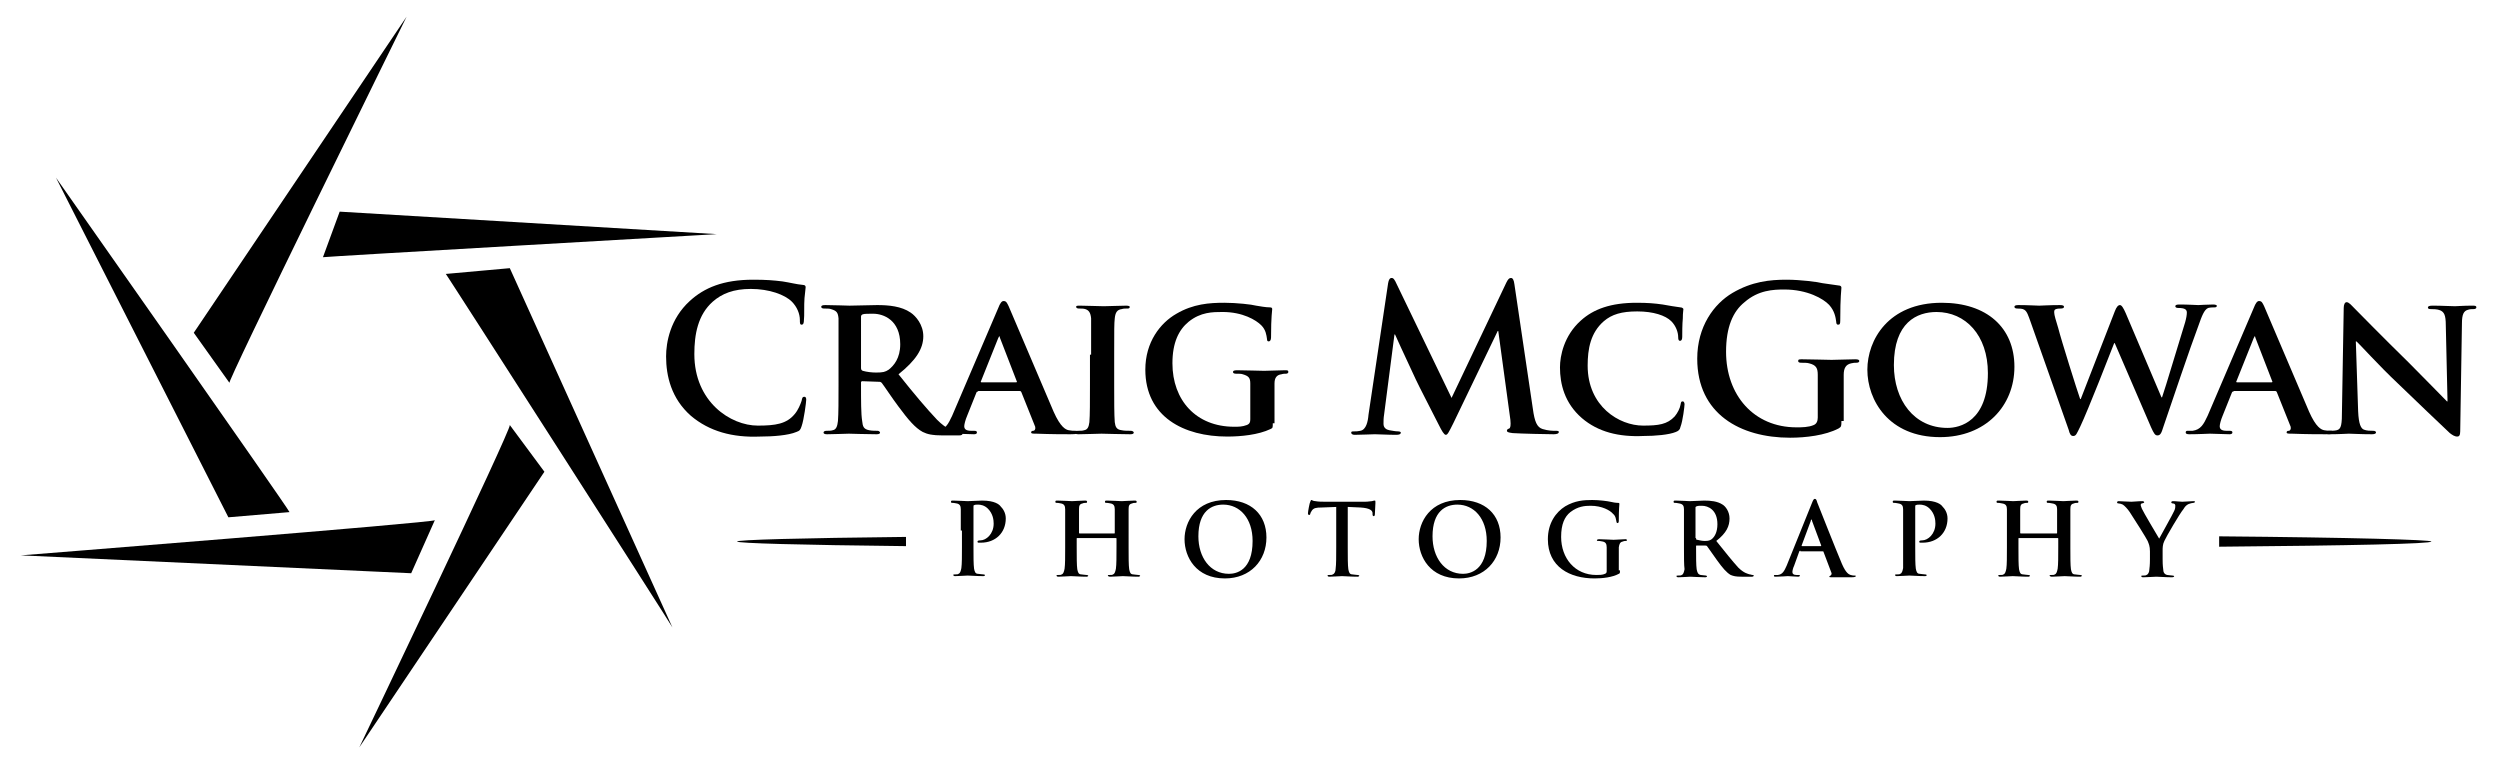 <svg xmlns="http://www.w3.org/2000/svg" xmlns:xlink="http://www.w3.org/1999/xlink" id="Layer_1" x="0px" y="0px" viewBox="0 0 433.5 133" style="enable-background:new 0 0 433.5 133;" xml:space="preserve"><style type="text/css">	.st0{fill-rule:evenodd;clip-rule:evenodd;}</style><g id="XMLID_92_">	<g id="XMLID_91_">		<path id="XMLID_101_" class="st0" d="M77.3,47.5l11.1-1l28.2,62.3C116.7,108.8,77.2,47.2,77.3,47.5L77.3,47.5z M56,44.6l2.9-7.9   l65.4,3.9C124.4,40.6,56.2,44.5,56,44.6L56,44.6z M39.8,66.4C38.6,67.7,70.5,2.9,70.5,2.9L33.6,57.7L39.8,66.4L39.8,66.4z    M50.2,88.8l-10.6,0.9L9.7,30.8C9.7,30.8,49.9,88,50.2,88.8L50.2,88.8z M75.4,90.2l-4.1,9.2L3.6,96.3   C3.6,96.3,75.6,90.6,75.4,90.2L75.4,90.2z M88.4,73.7c0.4,0.5-26.1,55.9-26.1,55.9l32.1-47.8L88.4,73.7z"></path>		<g id="XMLID_4_">			<path id="XMLID_39_" d="M119.8,72.1c-3.4-3-4.3-6.9-4.3-10.3c0-2.4,0.7-6.5,4.1-9.6c2.5-2.3,5.8-3.7,11-3.7    c2.2,0,3.5,0.1,5.1,0.3c1.3,0.2,2.4,0.5,3.5,0.6c0.4,0,0.5,0.2,0.5,0.4c0,0.3-0.1,0.7-0.2,1.9c-0.1,1.2,0,3.1-0.1,3.8    c0,0.5-0.1,0.8-0.4,0.8c-0.3,0-0.3-0.3-0.3-0.8c0-1.1-0.5-2.3-1.4-3.2c-1.2-1.2-3.9-2.2-7.1-2.2c-3,0-5,0.8-6.6,2.2    c-2.6,2.3-3.2,5.7-3.2,9.1c0,8.3,6.3,12.4,11,12.4c3.1,0,5-0.3,6.4-2c0.6-0.7,1-1.7,1.2-2.3c0.1-0.6,0.2-0.7,0.5-0.7    c0.2,0,0.3,0.2,0.3,0.5c0,0.4-0.4,3.5-0.8,4.6c-0.2,0.6-0.3,0.8-0.9,1c-1.4,0.6-4.1,0.8-6.3,0.8C127,75.9,123,74.8,119.8,72.1z"></path>			<path id="XMLID_41_" d="M145.4,61.5c0-4.5,0-5.3,0-6.3c-0.1-1-0.3-1.3-1.3-1.6c-0.2-0.1-0.8-0.1-1.2-0.1c-0.3,0-0.5-0.1-0.5-0.3    c0-0.2,0.2-0.3,0.7-0.3c1.6,0,3.6,0.1,4.2,0.1c1,0,3.8-0.1,4.8-0.1c2,0,4.2,0.2,5.8,1.3c0.9,0.6,2.2,2.1,2.2,4.1    c0,2.2-1.3,4.2-4.3,6.6c2.7,3.4,4.9,6,6.7,7.9c1.7,1.7,2.8,1.9,3.3,2c0.3,0.1,0.5,0.1,0.7,0.1s0.4,0.2,0.4,0.3    c0,0.2-0.2,0.3-0.6,0.3h-2.9c-1.7,0-2.6-0.2-3.4-0.6c-1.3-0.7-2.5-2.1-4.2-4.4c-1.2-1.6-2.5-3.6-2.9-4.1    c-0.2-0.2-0.3-0.2-0.6-0.2l-2.8-0.1c-0.1,0-0.2,0.1-0.2,0.2v0.4c0,2.8,0,5.1,0.2,6.3c0.1,0.9,0.2,1.4,1.2,1.6    c0.5,0.1,1.1,0.1,1.5,0.1c0.2,0,0.4,0.2,0.4,0.3c0,0.2-0.2,0.3-0.6,0.3c-1.8,0-4.3-0.1-4.8-0.1c-0.6,0-2.6,0.1-3.8,0.1    c-0.4,0-0.6-0.1-0.6-0.3c0-0.1,0.1-0.3,0.5-0.3c0.5,0,0.8,0,1.1-0.1c0.6-0.1,0.8-0.7,0.9-1.6c0.1-1.3,0.1-3.6,0.1-6.3V61.5z     M149.3,63.8c0,0.3,0.1,0.4,0.3,0.5c0.7,0.2,1.6,0.3,2.3,0.3c1.2,0,1.6-0.1,2.2-0.5c0.9-0.7,2-2,2-4.4c0-4.2-2.9-5.3-4.7-5.3    c-0.8,0-1.5,0-1.8,0.1c-0.2,0.1-0.3,0.2-0.3,0.4V63.8z"></path>			<path id="XMLID_44_" d="M169.6,67.9c-0.2,0-0.2,0-0.3,0.2l-1.6,4c-0.3,0.7-0.5,1.5-0.5,1.8c0,0.5,0.3,0.8,1.2,0.8h0.5    c0.4,0,0.5,0.1,0.5,0.3c0,0.2-0.2,0.3-0.5,0.3c-1,0-2.4-0.1-3.4-0.1c-0.3,0-2,0.1-3.6,0.1c-0.4,0-0.6-0.1-0.6-0.3    c0-0.2,0.1-0.3,0.3-0.3c0.3,0,0.6,0,0.9,0c1.4-0.2,1.9-1.1,2.6-2.6l8-18.7c0.3-0.8,0.6-1.2,0.9-1.2c0.5,0,0.6,0.3,0.9,0.9    c0.7,1.6,5.9,13.8,7.8,18.3c1.2,2.7,2.1,3.1,2.6,3.2c0.5,0.1,0.8,0.1,1.2,0.1c0.3,0,0.4,0.1,0.4,0.3c0,0.2-0.2,0.3-1.3,0.3    c-1.1,0-3.3,0-5.9-0.1c-0.6,0-0.9,0-0.9-0.2c0-0.2,0.1-0.3,0.4-0.3c0.2,0,0.4-0.3,0.3-0.7l-2.4-6c-0.1-0.2-0.2-0.2-0.3-0.2H169.6    z M176.2,66.3c0.1,0,0.2-0.1,0.1-0.2l-2.9-7.5c0-0.1-0.1-0.3-0.1-0.3c-0.1,0-0.1,0.2-0.2,0.3l-3,7.5c-0.1,0.1,0,0.2,0.1,0.2    H176.2z"></path>			<path id="XMLID_47_" d="M189.2,61.5c0-4.5,0-5.3,0-6.3c-0.1-1-0.4-1.4-1-1.6c-0.3-0.1-0.7-0.1-1.1-0.1c-0.3,0-0.5-0.1-0.5-0.3    c0-0.2,0.2-0.2,0.7-0.2c1.2,0,3.2,0.1,4.1,0.1c0.8,0,2.8-0.1,3.9-0.1c0.4,0,0.6,0.1,0.6,0.2c0,0.3-0.2,0.3-0.5,0.3    s-0.6,0-0.9,0.1c-0.8,0.1-1.1,0.6-1.2,1.6c-0.1,0.9-0.1,1.8-0.1,6.3v5.2c0,2.9,0,5.2,0.1,6.5c0.1,0.8,0.3,1.3,1.2,1.4    c0.4,0.1,1.1,0.1,1.6,0.1c0.3,0,0.5,0.2,0.5,0.3c0,0.2-0.2,0.3-0.6,0.3c-2,0-4.1-0.1-5-0.1c-0.7,0-2.8,0.1-4,0.1    c-0.4,0-0.6-0.1-0.6-0.3c0-0.1,0.1-0.3,0.5-0.3c0.5,0,0.8,0,1.1-0.1c0.6-0.1,0.8-0.6,0.9-1.4c0.1-1.2,0.1-3.6,0.1-6.5V61.5z"></path>			<path id="XMLID_49_" d="M220.7,73.4c0,0.8,0,0.8-0.4,1c-2.1,1-5.1,1.3-7.5,1.3c-7.5,0-14.2-3.4-14.2-11.6c0-4.8,2.6-8.1,5.4-9.7    c2.9-1.7,5.7-1.9,8.3-1.9c2.1,0,4.8,0.3,5.5,0.5c0.6,0.1,1.7,0.3,2.4,0.3c0.3,0,0.4,0.1,0.4,0.3c0,0.3-0.2,1.2-0.2,4.9    c0,0.5-0.2,0.7-0.4,0.7c-0.2,0-0.3-0.1-0.3-0.4c-0.1-0.7-0.2-1.6-1-2.4c-0.9-0.9-3.2-2.3-6.7-2.3c-1.7,0-3.8,0-5.9,1.7    c-1.7,1.4-2.8,3.6-2.8,7.2c0,6.4,4.1,11,10.7,11c0.8,0,1.4,0,2.2-0.3c0.5-0.2,0.6-0.5,0.6-1V70c0-1.5,0-2.6,0-3.5    c0-1-0.3-1.3-1.3-1.6c-0.2-0.1-0.8-0.1-1.2-0.1c-0.3,0-0.5-0.1-0.5-0.3c0-0.2,0.2-0.3,0.7-0.3c1.6,0,3.8,0.1,4.7,0.1    c1,0,2.6-0.1,3.6-0.1c0.4,0,0.6,0,0.6,0.3c0,0.2-0.2,0.3-0.4,0.3c-0.2,0-0.5,0-0.8,0.1c-0.8,0.1-1.2,0.6-1.2,1.6    c0,0.9,0,2.1,0,3.6V73.4z"></path>			<path id="XMLID_51_" d="M240.7,49.1c0.1-0.6,0.3-0.9,0.6-0.9c0.3,0,0.5,0.2,0.9,1.1l9.5,19.7l9.5-20c0.3-0.6,0.5-0.8,0.8-0.8    s0.5,0.3,0.6,1.1l3.2,21.6c0.3,2.2,0.7,3.2,1.7,3.5c1,0.3,1.7,0.3,2.2,0.3c0.3,0,0.6,0,0.6,0.2c0,0.3-0.4,0.4-0.9,0.4    c-0.9,0-5.7-0.1-7.1-0.2c-0.8-0.1-1-0.2-1-0.4c0-0.2,0.1-0.3,0.4-0.4c0.2-0.1,0.3-0.5,0.2-1.5l-2.1-15.4h-0.1L252,73.4    c-0.8,1.6-1,2-1.3,2s-0.7-0.7-1.2-1.7c-0.8-1.6-3.6-7-4-7.9c-0.3-0.7-2.4-5.1-3.6-7.8h-0.1l-1.8,13.9c-0.1,0.6-0.1,1.1-0.1,1.6    c0,0.7,0.5,1,1,1.1c0.6,0.1,1.1,0.2,1.5,0.2c0.3,0,0.5,0.1,0.5,0.2c0,0.3-0.3,0.4-0.8,0.4c-1.5,0-3-0.1-3.7-0.1    c-0.7,0-2.3,0.1-3.5,0.1c-0.3,0-0.6-0.1-0.6-0.4c0-0.2,0.2-0.2,0.6-0.2c0.3,0,0.5,0,1-0.1c1-0.2,1.3-1.6,1.4-2.8L240.7,49.1z"></path>			<path id="XMLID_53_" d="M274.3,72.5c-3-2.6-3.8-5.9-3.8-8.8c0-2,0.7-5.5,3.6-8.1c2.2-2,5.2-3.1,9.7-3.1c1.9,0,3.1,0.1,4.5,0.3    c1.2,0.2,2.2,0.4,3.1,0.5c0.3,0,0.5,0.2,0.5,0.3c0,0.2-0.1,0.6-0.1,1.6c-0.1,1-0.1,2.6-0.1,3.2c0,0.4-0.1,0.7-0.4,0.7    c-0.2,0-0.3-0.2-0.3-0.6c0-0.9-0.4-2-1.2-2.8c-1-1-3.1-1.7-5.9-1.7c-2.7,0-4.4,0.5-5.8,1.7c-2.3,2-2.8,4.8-2.8,7.7    c0,7.1,5.5,10.4,9.6,10.4c2.7,0,4.2-0.2,5.5-1.6c0.5-0.6,0.9-1.4,1-2c0.1-0.5,0.1-0.6,0.4-0.6c0.2,0,0.3,0.3,0.3,0.5    c0,0.3-0.3,2.9-0.7,3.9c-0.1,0.5-0.3,0.7-0.8,0.9c-1.2,0.5-3.6,0.7-5.6,0.7C280.7,75.8,277.1,74.9,274.3,72.5z"></path>			<path id="XMLID_55_" d="M319.3,73c0,0.9,0,1-0.5,1.3c-2.3,1.2-5.7,1.6-8.4,1.6c-8.6,0-16.1-4.1-16.1-13.7c0-5.6,2.9-9.5,6.1-11.4    c3.4-2,6.5-2.3,9.4-2.3c2.4,0,5.5,0.4,6.2,0.6c0.7,0.1,2,0.3,2.8,0.4c0.4,0,0.5,0.2,0.5,0.4c0,0.4-0.2,1.4-0.2,5.7    c0,0.6-0.1,0.7-0.4,0.7c-0.2,0-0.3-0.2-0.3-0.5c-0.1-0.8-0.3-1.9-1.2-2.9c-1-1.1-3.8-2.7-7.8-2.7c-1.9,0-4.5,0.1-6.9,2.2    c-2,1.6-3.2,4.3-3.2,8.6c0,7.5,4.8,13.1,12.2,13.1c0.9,0,2.1,0,3-0.4c0.5-0.2,0.7-0.7,0.7-1.3v-3.3c0-1.7,0-3.1,0-4.1    c0-1.2-0.3-1.7-1.5-2c-0.3-0.1-0.9-0.1-1.4-0.1c-0.3,0-0.5-0.1-0.5-0.3c0-0.3,0.2-0.3,0.7-0.3c1.8,0,4,0.1,5.1,0.1    c1.1,0,2.9-0.1,4.1-0.1c0.5,0,0.7,0.1,0.7,0.3c0,0.2-0.2,0.3-0.5,0.3c-0.3,0-0.5,0-0.9,0.1c-0.9,0.2-1.3,0.8-1.3,2    c0,1,0,2.4,0,4.2V73z"></path>			<path id="XMLID_57_" d="M323.8,64.1c0-5.1,3.6-11.6,12.9-11.6c7.8,0,12.6,4.3,12.6,11.1s-5,12.2-12.9,12.2    C327.5,75.8,323.8,69.4,323.8,64.1z M344.7,64.7c0-6.6-3.9-10.6-8.9-10.6c-3.4,0-7.4,1.8-7.4,9.2c0,6.1,3.5,10.9,9.3,10.9    C339.8,74.2,344.7,73.1,344.7,64.7z"></path>			<path id="XMLID_60_" d="M352.1,55.8c-0.4-1.1-0.6-1.8-1.1-2.1c-0.3-0.2-0.9-0.2-1.2-0.2c-0.3,0-0.5-0.1-0.5-0.3    c0-0.2,0.2-0.3,0.7-0.3c1.6,0,3.3,0.1,3.6,0.1s1.8-0.1,3.6-0.1c0.5,0,0.7,0.1,0.7,0.3c0,0.2-0.2,0.3-0.6,0.3    c-0.2,0-0.5,0-0.8,0.1c-0.3,0.1-0.3,0.3-0.3,0.6c0,0.4,0.3,1.4,0.7,2.7c0.5,2,3.3,10.9,3.8,12.3h0.1l5.9-15.2    c0.3-0.8,0.6-1.1,0.9-1.1c0.3,0,0.6,0.5,1,1.4l6.2,14.6h0.1c0.6-1.7,2.9-9.5,4-13c0.2-0.7,0.3-1.3,0.3-1.7c0-0.5-0.3-0.8-1.5-0.8    c-0.3,0-0.5-0.1-0.5-0.3c0-0.2,0.2-0.3,0.7-0.3c1.6,0,3,0.1,3.3,0.1c0.2,0,1.5-0.1,2.6-0.1c0.3,0,0.6,0.1,0.6,0.2    c0,0.2-0.1,0.3-0.4,0.3c-0.3,0-0.7,0-1.1,0.1c-0.7,0.3-1.1,1.4-1.7,3.1c-1.4,3.7-4.6,13.2-6.1,17.6c-0.3,1-0.5,1.4-1,1.4    c-0.4,0-0.6-0.3-1.1-1.4l-6.3-14.6h-0.1c-0.5,1.3-4.6,11.8-5.9,14.5c-0.6,1.2-0.7,1.6-1.2,1.6c-0.4,0-0.6-0.3-0.8-1.1L352.1,55.8    z"></path>			<path id="XMLID_62_" d="M387.3,67.9c-0.2,0-0.2,0-0.3,0.2l-1.6,4c-0.3,0.7-0.5,1.5-0.5,1.8c0,0.5,0.3,0.8,1.2,0.8h0.5    c0.4,0,0.5,0.1,0.5,0.3c0,0.2-0.2,0.3-0.5,0.3c-1,0-2.4-0.1-3.4-0.1c-0.3,0-2,0.1-3.6,0.1c-0.4,0-0.6-0.1-0.6-0.3    c0-0.2,0.1-0.3,0.3-0.3c0.3,0,0.6,0,0.9,0c1.4-0.2,1.9-1.1,2.6-2.6l8-18.7c0.3-0.8,0.6-1.2,0.9-1.2c0.5,0,0.6,0.3,0.9,0.9    c0.7,1.6,5.9,13.8,7.8,18.3c1.2,2.7,2.1,3.1,2.6,3.2c0.5,0.1,0.8,0.1,1.2,0.1c0.3,0,0.4,0.1,0.4,0.3c0,0.2-0.2,0.3-1.3,0.3    c-1.1,0-3.3,0-5.9-0.1c-0.6,0-0.9,0-0.9-0.2c0-0.2,0.1-0.3,0.4-0.3c0.2,0,0.4-0.3,0.3-0.7l-2.4-6c-0.1-0.2-0.2-0.2-0.3-0.2H387.3    z M393.9,66.3c0.1,0,0.2-0.1,0.1-0.2l-2.9-7.5c0-0.1-0.1-0.3-0.1-0.3c-0.1,0-0.1,0.2-0.2,0.3l-3,7.5c-0.1,0.1,0,0.2,0.1,0.2    H393.9z"></path>			<path id="XMLID_65_" d="M408.9,71.3c0.1,2.3,0.5,3,1,3.2c0.5,0.2,1.1,0.2,1.6,0.2c0.3,0,0.5,0.1,0.5,0.3c0,0.2-0.3,0.3-0.7,0.3    c-2,0-3.4-0.1-4-0.1c-0.3,0-1.7,0.1-3.3,0.1c-0.4,0-0.7,0-0.7-0.3c0-0.2,0.2-0.3,0.5-0.3c0.4,0,1,0,1.4-0.1    c0.8-0.2,0.9-1,0.9-3.6l0.3-17.6c0-0.6,0.2-1,0.5-1c0.4,0,0.8,0.5,1.3,1c0.4,0.4,5,5.1,9.5,9.5c2.1,2.1,6.2,6.3,6.6,6.7h0.1    l-0.3-13.2c0-1.8-0.3-2.3-1-2.6c-0.5-0.2-1.2-0.2-1.6-0.2c-0.4,0-0.5-0.1-0.5-0.3c0-0.2,0.3-0.3,0.8-0.3c1.6,0,3.2,0.1,3.9,0.1    c0.3,0,1.5-0.1,3-0.1c0.4,0,0.7,0,0.7,0.3c0,0.2-0.2,0.3-0.5,0.3c-0.3,0-0.6,0-0.9,0.1c-0.8,0.2-1.1,0.8-1.1,2.4l-0.3,18.7    c0,0.7-0.2,0.9-0.5,0.9c-0.5,0-0.9-0.3-1.3-0.6c-1.9-1.8-5.8-5.5-9-8.6c-3.4-3.2-6.6-6.8-7.2-7.3h-0.1L408.9,71.3z"></path>		</g>		<g id="XMLID_90_">			<g id="XMLID_12_">				<path id="XMLID_2_" d="M166.6,92c0-2.6,0-3.1,0-3.7c0-0.6-0.2-0.9-0.7-1c-0.1,0-0.4-0.1-0.7-0.1c-0.2,0-0.3,0-0.3-0.2     s0.1-0.2,0.4-0.2c0.9,0,2,0.1,2.5,0.1c0.7,0,1.7-0.1,2.5-0.1c2.2,0,3,0.7,3.2,1c0.4,0.4,0.9,1.1,0.9,2.1c0,2.5-1.8,4.2-4.3,4.2     c-0.1,0-0.3,0-0.4,0c-0.1,0-0.2,0-0.2-0.2c0-0.1,0.1-0.2,0.5-0.2c1,0,2.3-1.1,2.3-2.9c0-0.6-0.1-1.7-1-2.6     c-0.6-0.6-1.3-0.7-1.7-0.7c-0.3,0-0.5,0-0.7,0.1c-0.1,0-0.1,0.1-0.1,0.3v7c0,1.6,0,3,0.1,3.7c0.1,0.5,0.2,0.9,0.7,0.9     c0.2,0,0.6,0.1,0.9,0.1c0.2,0,0.3,0.1,0.3,0.1c0,0.1-0.1,0.2-0.3,0.2c-1.2,0-2.2-0.1-2.7-0.1c-0.4,0-1.5,0.1-2.2,0.1     c-0.2,0-0.3-0.1-0.3-0.2c0-0.1,0.1-0.1,0.3-0.1c0.3,0,0.5,0,0.6-0.1c0.3-0.1,0.4-0.5,0.5-1c0.1-0.7,0.1-2.1,0.1-3.7V92z"></path>				<path id="XMLID_13_" d="M193.2,92.5c0.1,0,0.1,0,0.1-0.1V92c0-2.6,0-3.1,0-3.7c0-0.6-0.2-0.9-0.7-1c-0.1,0-0.4-0.1-0.7-0.1     c-0.2,0-0.3,0-0.3-0.2s0.1-0.2,0.4-0.2c0.9,0,2,0.1,2.5,0.1c0.4,0,1.5-0.1,2.2-0.1c0.2,0,0.4,0,0.4,0.2s-0.1,0.2-0.3,0.2     c-0.1,0-0.3,0-0.5,0.1c-0.5,0.1-0.6,0.4-0.6,1c0,0.6,0,1,0,3.7V95c0,1.6,0,3,0.1,3.7c0.1,0.5,0.2,0.9,0.7,0.9     c0.2,0,0.6,0.1,0.9,0.1c0.2,0,0.3,0.1,0.3,0.1c0,0.1-0.1,0.2-0.3,0.2c-1.1,0-2.2-0.1-2.7-0.1c-0.4,0-1.5,0.1-2.2,0.1     c-0.2,0-0.4-0.1-0.4-0.2c0-0.1,0.1-0.1,0.3-0.1c0.3,0,0.5,0,0.6-0.1c0.3-0.1,0.4-0.5,0.5-1c0.1-0.7,0.1-2.1,0.1-3.7v-1.5     c0-0.1-0.1-0.1-0.1-0.1h-6.7c-0.1,0-0.1,0-0.1,0.1V95c0,1.6,0,3,0.1,3.7c0.1,0.5,0.2,0.9,0.7,0.9c0.2,0,0.6,0.1,0.9,0.1     c0.2,0,0.3,0.1,0.3,0.1c0,0.1-0.1,0.2-0.3,0.2c-1.1,0-2.2-0.1-2.7-0.1c-0.4,0-1.5,0.1-2.2,0.1c-0.2,0-0.3-0.1-0.3-0.2     c0-0.1,0.1-0.1,0.3-0.1c0.3,0,0.5,0,0.6-0.1c0.3-0.1,0.4-0.5,0.5-1c0.1-0.7,0.1-2.1,0.1-3.7V92c0-2.6,0-3.1,0-3.7     c0-0.6-0.2-0.9-0.7-1c-0.1,0-0.4-0.1-0.7-0.1c-0.2,0-0.3,0-0.3-0.2s0.1-0.2,0.4-0.2c0.9,0,2,0.1,2.5,0.1c0.4,0,1.5-0.1,2.2-0.1     c0.2,0,0.4,0,0.4,0.2s-0.1,0.2-0.3,0.2c-0.1,0-0.3,0-0.5,0.1c-0.5,0.1-0.6,0.4-0.6,1c0,0.6,0,1,0,3.7v0.4c0,0.1,0.1,0.1,0.1,0.1     H193.2z"></path>				<path id="XMLID_17_" d="M205.4,93.5c0-3,2-6.8,7.2-6.8c4.3,0,7,2.5,7,6.5c0,4-2.8,7.1-7.2,7.1     C207.4,100.3,205.4,96.6,205.4,93.5z M217.2,93.8c0-3.9-2.2-6.3-5.1-6.3c-2,0-4.3,1.1-4.3,5.5c0,3.6,2,6.5,5.3,6.5     C214.4,99.5,217.2,98.9,217.2,93.8z"></path>				<path id="XMLID_20_" d="M231.8,87.9l-2.6,0.1c-1,0-1.4,0.1-1.7,0.5c-0.2,0.3-0.3,0.5-0.3,0.6c0,0.1-0.1,0.2-0.2,0.2     c-0.1,0-0.2-0.1-0.2-0.3c0-0.3,0.3-1.9,0.4-2c0.1-0.2,0.1-0.3,0.2-0.3c0.1,0,0.3,0.2,0.7,0.2c0.5,0.1,1.2,0.1,1.7,0.1h6.9     c0.6,0,0.9-0.1,1.2-0.1c0.3-0.1,0.4-0.1,0.5-0.1c0.1,0,0.1,0.1,0.1,0.4c0,0.4-0.1,1.6-0.1,2c0,0.2-0.1,0.3-0.2,0.3     c-0.1,0-0.2-0.1-0.2-0.3l0-0.2c0-0.5-0.5-0.9-2.1-1l-2.2-0.1V95c0,1.6,0,3,0.1,3.7c0.1,0.5,0.2,0.9,0.7,0.9     c0.2,0,0.6,0.1,0.9,0.1c0.2,0,0.3,0.1,0.3,0.1c0,0.1-0.1,0.2-0.3,0.2c-1.2,0-2.2-0.1-2.7-0.1c-0.4,0-1.5,0.1-2.2,0.1     c-0.2,0-0.3-0.1-0.3-0.2c0-0.1,0.1-0.1,0.3-0.1c0.3,0,0.5,0,0.6-0.1c0.3-0.1,0.5-0.5,0.5-1c0.1-0.7,0.1-2.1,0.1-3.7V87.9z"></path>				<path id="XMLID_22_" d="M246,93.5c0-3,2-6.8,7.2-6.8c4.3,0,7,2.5,7,6.5c0,4-2.8,7.1-7.2,7.1C248,100.3,246,96.6,246,93.5z      M257.8,93.8c0-3.9-2.2-6.3-5.1-6.3c-2,0-4.3,1.1-4.3,5.5c0,3.6,2,6.5,5.3,6.5C254.9,99.5,257.8,98.9,257.8,93.8z"></path>				<path id="XMLID_25_" d="M280.9,98.9c0,0.5,0,0.5-0.2,0.6c-1.1,0.6-2.8,0.8-4.2,0.8c-4.3,0-8.1-2-8.1-6.8c0-2.8,1.4-4.7,3-5.7     c1.7-1,3.2-1.1,4.7-1.1c1.2,0,2.7,0.2,3.1,0.3c0.4,0.1,1,0.2,1.4,0.2c0.2,0,0.2,0.1,0.2,0.2c0,0.2-0.1,0.7-0.1,2.9     c0,0.3-0.1,0.4-0.2,0.4c-0.1,0-0.2-0.1-0.2-0.2c-0.1-0.4-0.1-1-0.6-1.4c-0.5-0.6-1.9-1.4-3.9-1.4c-1,0-2.2,0.1-3.5,1.1     c-1,0.8-1.6,2.1-1.6,4.3c0,3.7,2.4,6.6,6.1,6.6c0.5,0,1.1,0,1.5-0.2c0.3-0.1,0.3-0.3,0.3-0.6V97c0-0.9,0-1.5,0-2.1     c0-0.6-0.2-0.9-0.7-1c-0.1,0-0.4-0.1-0.7-0.1c-0.2,0-0.3,0-0.3-0.1c0-0.1,0.1-0.2,0.4-0.2c0.9,0,2,0.1,2.5,0.1     c0.5,0,1.5-0.1,2-0.1c0.2,0,0.3,0,0.3,0.2c0,0.1-0.1,0.1-0.2,0.1c-0.1,0-0.3,0-0.5,0.1c-0.5,0.1-0.6,0.4-0.7,1     c0,0.5,0,1.2,0,2.1V98.9z"></path>				<path id="XMLID_27_" d="M292,92c0-2.6,0-3.1,0-3.7c0-0.6-0.2-0.9-0.8-1c-0.1,0-0.4-0.1-0.7-0.1c-0.2,0-0.3,0-0.3-0.2     s0.1-0.2,0.4-0.2c0.9,0,2,0.1,2.4,0.1c0.6,0,1.9-0.1,2.5-0.1c1.1,0,2.3,0.1,3.2,0.7c0.5,0.3,1.2,1.2,1.2,2.4     c0,1.3-0.5,2.5-2.3,3.9c1.6,2,2.8,3.5,3.8,4.6c1,1,1.7,1.1,2,1.2c0.2,0,0.3,0.1,0.5,0.1s0.2,0.1,0.2,0.1c0,0.1-0.1,0.2-0.3,0.2     H302c-1,0-1.4-0.1-1.9-0.3c-0.7-0.4-1.4-1.2-2.4-2.6c-0.7-1-1.5-2.1-1.7-2.4c-0.1-0.1-0.2-0.1-0.3-0.1l-1.5,0     c-0.1,0-0.1,0-0.1,0.1V95c0,1.6,0,3,0.1,3.7c0.1,0.5,0.2,0.9,0.7,1c0.3,0,0.6,0.1,0.9,0.1c0.1,0,0.2,0.1,0.2,0.1     c0,0.1-0.1,0.2-0.3,0.2c-1,0-2.3-0.1-2.6-0.1c-0.3,0-1.4,0.1-2.1,0.1c-0.2,0-0.3-0.1-0.3-0.2c0-0.1,0.1-0.1,0.3-0.1     c0.3,0,0.5,0,0.6-0.1c0.3-0.1,0.4-0.5,0.5-1C292,98,292,96.6,292,95V92z M294.1,93.3c0,0.2,0,0.3,0.2,0.3     c0.4,0.1,0.9,0.2,1.3,0.2c0.7,0,0.9-0.1,1.2-0.3c0.5-0.4,1-1.2,1-2.6c0-2.5-1.6-3.2-2.7-3.2c-0.4,0-0.7,0-0.9,0.1     c-0.1,0-0.2,0.1-0.2,0.2V93.3z"></path>				<path id="XMLID_30_" d="M312.2,95.5c-0.1,0-0.1,0-0.2,0.1l-0.9,2.5c-0.2,0.4-0.3,0.9-0.3,1.1c0,0.3,0.2,0.5,0.7,0.5h0.3     c0.2,0,0.3,0,0.3,0.1c0,0.1-0.1,0.2-0.3,0.2c-0.6,0-1.3-0.1-1.8-0.1c-0.2,0-1.2,0.1-2.1,0.1c-0.2,0-0.3,0-0.3-0.2     c0-0.1,0.1-0.1,0.2-0.1c0.2,0,0.4,0,0.5,0c0.8-0.1,1.1-0.7,1.5-1.6l4.4-10.9c0.2-0.5,0.3-0.7,0.5-0.7c0.2,0,0.3,0.2,0.4,0.6     c0.4,1,3.2,8.1,4.3,10.7c0.7,1.6,1.2,1.8,1.5,1.9c0.3,0.1,0.5,0.1,0.7,0.1c0.1,0,0.2,0,0.2,0.1c0,0.1-0.2,0.2-0.8,0.2     c-0.6,0-1.9,0-3.3,0c-0.3,0-0.5,0-0.5-0.1c0-0.1,0.1-0.1,0.2-0.2c0.1,0,0.2-0.2,0.2-0.4l-1.4-3.7c0-0.1-0.1-0.1-0.2-0.1H312.2z      M315.7,94.7c0.1,0,0.1-0.1,0.1-0.1l-1.6-4.3c0-0.1,0-0.2-0.1-0.2c-0.1,0-0.1,0.1-0.1,0.2l-1.6,4.3c0,0.1,0,0.1,0.1,0.1H315.7z"></path>				<path id="XMLID_33_" d="M330,92c0-2.6,0-3.1,0-3.7c0-0.6-0.2-0.9-0.8-1c-0.1,0-0.4-0.1-0.7-0.1c-0.2,0-0.3,0-0.3-0.2     s0.1-0.2,0.4-0.2c0.9,0,2,0.1,2.5,0.1c0.7,0,1.7-0.1,2.5-0.1c2.2,0,3,0.7,3.2,1c0.4,0.4,0.9,1.1,0.9,2.1c0,2.5-1.8,4.2-4.3,4.2     c-0.1,0-0.3,0-0.4,0c-0.1,0-0.2,0-0.2-0.2c0-0.1,0.1-0.2,0.5-0.2c1,0,2.3-1.1,2.3-2.9c0-0.6-0.1-1.7-1-2.6     c-0.6-0.6-1.3-0.7-1.7-0.7c-0.3,0-0.5,0-0.7,0.1c-0.1,0-0.1,0.1-0.1,0.3v7c0,1.6,0,3,0.1,3.7c0.1,0.5,0.2,0.9,0.7,0.9     c0.2,0,0.6,0.1,0.9,0.1c0.2,0,0.3,0.1,0.3,0.1c0,0.1-0.1,0.2-0.3,0.2c-1.2,0-2.2-0.1-2.7-0.1c-0.4,0-1.5,0.1-2.2,0.1     c-0.2,0-0.3-0.1-0.3-0.2c0-0.1,0.1-0.1,0.3-0.1c0.3,0,0.5,0,0.6-0.1c0.3-0.1,0.4-0.5,0.5-1C330,98,330,96.6,330,95V92z"></path>				<path id="XMLID_35_" d="M356.6,92.5c0.1,0,0.1,0,0.1-0.1V92c0-2.6,0-3.1,0-3.7c0-0.6-0.2-0.9-0.8-1c-0.1,0-0.4-0.1-0.7-0.1     c-0.2,0-0.3,0-0.3-0.2s0.1-0.2,0.4-0.2c0.9,0,2,0.1,2.5,0.1c0.4,0,1.5-0.1,2.2-0.1c0.2,0,0.4,0,0.4,0.2s-0.1,0.2-0.3,0.2     c-0.1,0-0.3,0-0.5,0.1c-0.5,0.1-0.6,0.4-0.6,1c0,0.6,0,1,0,3.7V95c0,1.6,0,3,0.1,3.7c0.1,0.5,0.2,0.9,0.7,0.9     c0.2,0,0.6,0.1,0.9,0.1c0.2,0,0.3,0.1,0.3,0.1c0,0.1-0.1,0.2-0.3,0.2c-1.1,0-2.2-0.1-2.7-0.1c-0.4,0-1.5,0.1-2.2,0.1     c-0.2,0-0.4-0.1-0.4-0.2c0-0.1,0.1-0.1,0.3-0.1c0.3,0,0.5,0,0.6-0.1c0.3-0.1,0.4-0.5,0.5-1c0.1-0.7,0.1-2.1,0.1-3.7v-1.5     c0-0.1-0.1-0.1-0.1-0.1h-6.7c-0.1,0-0.1,0-0.1,0.1V95c0,1.6,0,3,0.1,3.7c0.1,0.5,0.2,0.9,0.7,0.9c0.2,0,0.6,0.1,0.9,0.1     c0.2,0,0.3,0.1,0.3,0.1c0,0.1-0.1,0.2-0.3,0.2c-1.1,0-2.2-0.1-2.7-0.1c-0.4,0-1.5,0.1-2.2,0.1c-0.2,0-0.3-0.1-0.3-0.2     c0-0.1,0.1-0.1,0.3-0.1c0.3,0,0.5,0,0.6-0.1c0.3-0.1,0.4-0.5,0.5-1c0.1-0.7,0.1-2.1,0.1-3.7V92c0-2.6,0-3.1,0-3.7     c0-0.6-0.2-0.9-0.8-1c-0.1,0-0.4-0.1-0.7-0.1c-0.2,0-0.3,0-0.3-0.2s0.1-0.2,0.4-0.2c0.9,0,2,0.1,2.5,0.1c0.4,0,1.5-0.1,2.2-0.1     c0.2,0,0.4,0,0.4,0.2s-0.1,0.2-0.3,0.2c-0.1,0-0.3,0-0.5,0.1c-0.5,0.1-0.6,0.4-0.6,1c0,0.6,0,1,0,3.7v0.4c0,0.1,0.1,0.1,0.1,0.1     H356.6z"></path>				<path id="XMLID_37_" d="M372.8,95.6c0-0.9-0.2-1.3-0.4-1.8c-0.1-0.3-2.5-4.1-3.1-5c-0.4-0.6-0.9-1.1-1.2-1.3     c-0.2-0.1-0.5-0.2-0.7-0.2c-0.1,0-0.3,0-0.3-0.2c0-0.1,0.1-0.2,0.3-0.2c0.3,0,1.6,0.1,2.2,0.1c0.4,0,1.1-0.1,1.9-0.1     c0.2,0,0.3,0.1,0.3,0.2s-0.1,0.1-0.4,0.2c-0.2,0-0.2,0.2-0.2,0.3c0,0.1,0.1,0.3,0.2,0.6c0.2,0.5,2.7,4.7,3,5.2     c0.2-0.4,2.4-4.3,2.6-4.8c0.2-0.4,0.2-0.7,0.2-0.9c0-0.2-0.1-0.4-0.4-0.4c-0.2,0-0.3-0.1-0.3-0.2c0-0.1,0.1-0.2,0.3-0.2     c0.6,0,1.1,0.1,1.6,0.1c0.4,0,1.5-0.1,1.9-0.1c0.2,0,0.3,0,0.3,0.1c0,0.1-0.1,0.2-0.3,0.2c-0.2,0-0.5,0.1-0.8,0.2     c-0.4,0.2-0.6,0.4-0.9,0.9c-0.6,0.7-3,4.8-3.3,5.5c-0.3,0.6-0.3,1.2-0.3,1.7V97c0,0.3,0,1,0.1,1.7c0,0.5,0.2,0.9,0.7,1     c0.2,0,0.6,0.1,0.9,0.1c0.2,0,0.3,0.1,0.3,0.1c0,0.1-0.1,0.2-0.4,0.2c-1.1,0-2.2-0.1-2.7-0.1c-0.4,0-1.5,0.1-2.2,0.1     c-0.2,0-0.4,0-0.4-0.2c0-0.1,0.1-0.1,0.3-0.1c0.2,0,0.5,0,0.6-0.1c0.3-0.1,0.5-0.5,0.5-1c0.1-0.7,0.1-1.5,0.1-1.7V95.6z"></path>			</g>			<path id="XMLID_93_" class="st0" d="M384.8,93c22.9,0.2,36.8,0.6,36.8,0.9c0,0.4-13.9,0.7-36.8,0.9V93L384.8,93z M157.1,94.7    c-18.4-0.2-29.3-0.5-29.3-0.8c0-0.3,10.9-0.6,29.3-0.8V94.7z"></path>		</g>	</g></g></svg>
